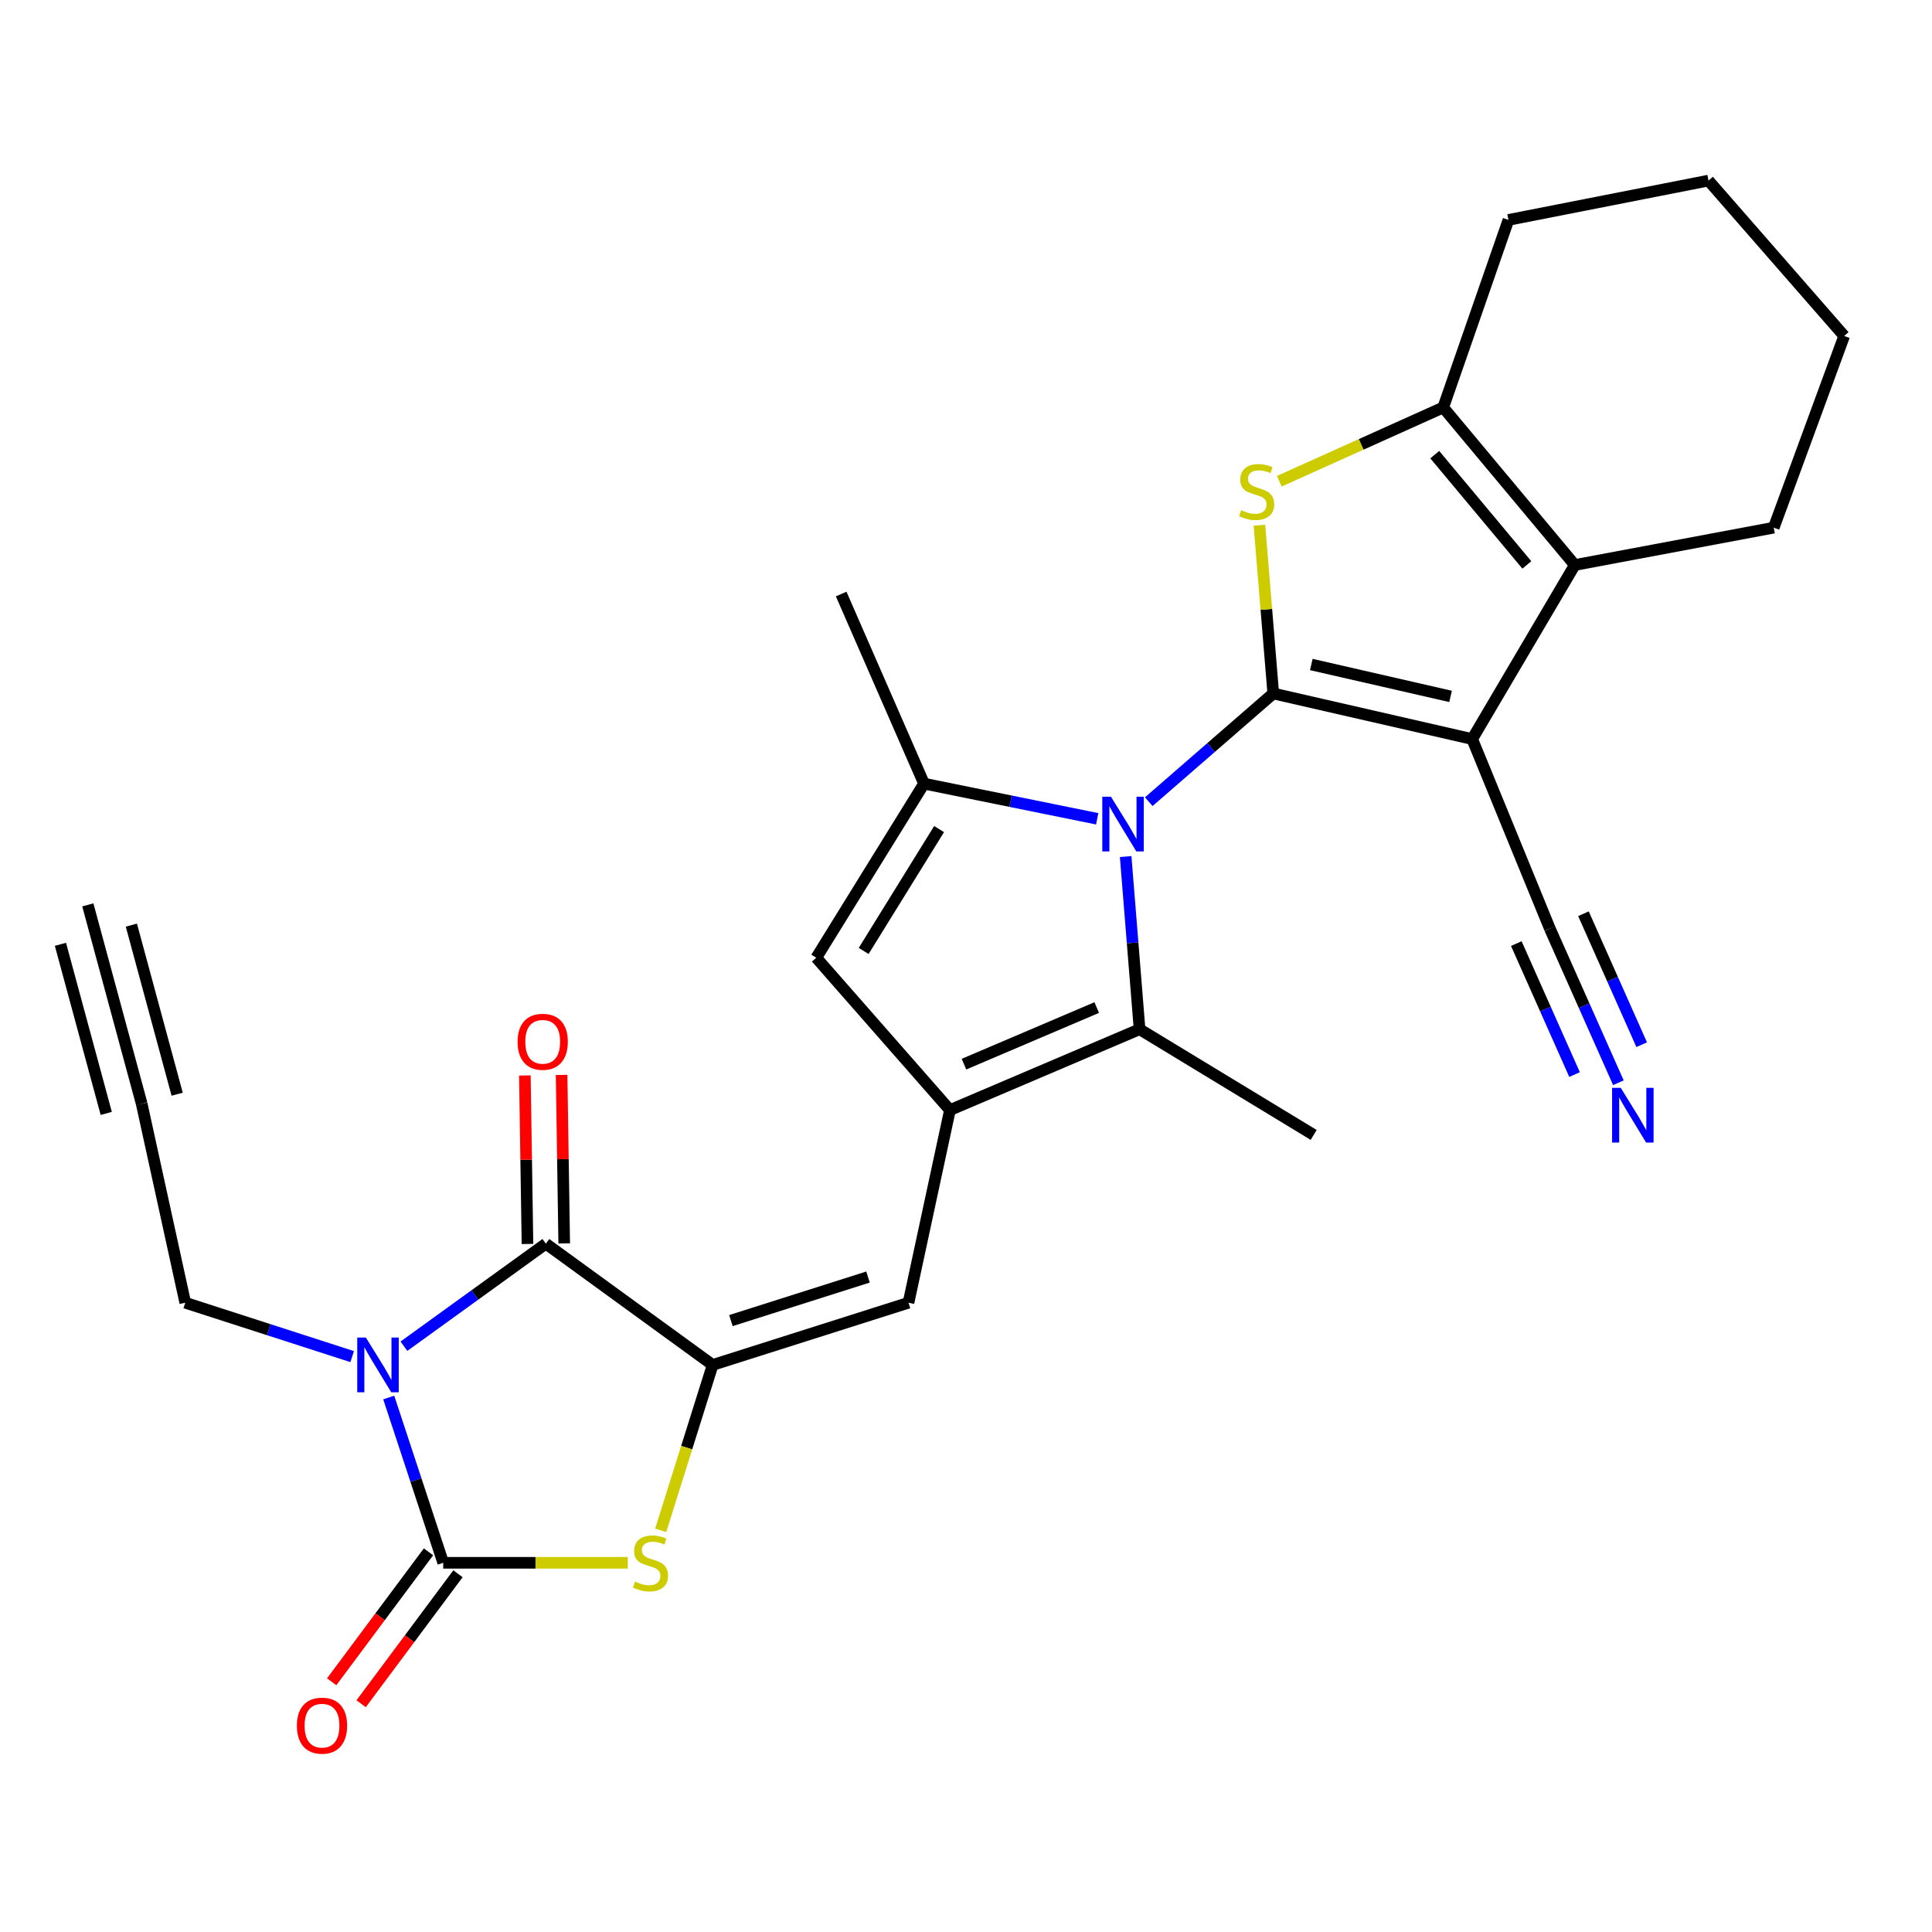 <?xml version='1.0' encoding='iso-8859-1'?>
<svg version='1.1' baseProfile='full'
              xmlns='http://www.w3.org/2000/svg'
                      xmlns:rdkit='http://www.rdkit.org/xml'
                      xmlns:xlink='http://www.w3.org/1999/xlink'
                  xml:space='preserve'
width='1000px' height='1000px' viewBox='0 0 1000 1000'>
<!-- END OF HEADER -->
<rect style='opacity:1.0;fill:#FFFFFF;stroke:none' width='1000' height='1000' x='0' y='0'> </rect>
<path class='bond-0' d='M 659.037,358.943 L 626.818,386.947' style='fill:none;fill-rule:evenodd;stroke:#000000;stroke-width:6px;stroke-linecap:butt;stroke-linejoin:miter;stroke-opacity:1' />
<path class='bond-0' d='M 626.818,386.947 L 594.598,414.95' style='fill:none;fill-rule:evenodd;stroke:#0000FF;stroke-width:6px;stroke-linecap:butt;stroke-linejoin:miter;stroke-opacity:1' />
<path class='bond-1' d='M 659.037,358.943 L 762.009,382.533' style='fill:none;fill-rule:evenodd;stroke:#000000;stroke-width:6px;stroke-linecap:butt;stroke-linejoin:miter;stroke-opacity:1' />
<path class='bond-1' d='M 678.729,343.946 L 750.809,360.459' style='fill:none;fill-rule:evenodd;stroke:#000000;stroke-width:6px;stroke-linecap:butt;stroke-linejoin:miter;stroke-opacity:1' />
<path class='bond-4' d='M 659.037,358.943 L 655.457,315.401' style='fill:none;fill-rule:evenodd;stroke:#000000;stroke-width:6px;stroke-linecap:butt;stroke-linejoin:miter;stroke-opacity:1' />
<path class='bond-4' d='M 655.457,315.401 L 651.877,271.859' style='fill:none;fill-rule:evenodd;stroke:#CCCC00;stroke-width:6px;stroke-linecap:butt;stroke-linejoin:miter;stroke-opacity:1' />
<path class='bond-8' d='M 567.915,423.809 L 523.092,414.708' style='fill:none;fill-rule:evenodd;stroke:#0000FF;stroke-width:6px;stroke-linecap:butt;stroke-linejoin:miter;stroke-opacity:1' />
<path class='bond-8' d='M 523.092,414.708 L 478.269,405.606' style='fill:none;fill-rule:evenodd;stroke:#000000;stroke-width:6px;stroke-linecap:butt;stroke-linejoin:miter;stroke-opacity:1' />
<path class='bond-10' d='M 582.638,443.347 L 586.239,488.038' style='fill:none;fill-rule:evenodd;stroke:#0000FF;stroke-width:6px;stroke-linecap:butt;stroke-linejoin:miter;stroke-opacity:1' />
<path class='bond-10' d='M 586.239,488.038 L 589.84,532.728' style='fill:none;fill-rule:evenodd;stroke:#000000;stroke-width:6px;stroke-linecap:butt;stroke-linejoin:miter;stroke-opacity:1' />
<path class='bond-11' d='M 762.009,382.533 L 815.105,292.45' style='fill:none;fill-rule:evenodd;stroke:#000000;stroke-width:6px;stroke-linecap:butt;stroke-linejoin:miter;stroke-opacity:1' />
<path class='bond-15' d='M 762.009,382.533 L 802.217,480.677' style='fill:none;fill-rule:evenodd;stroke:#000000;stroke-width:6px;stroke-linecap:butt;stroke-linejoin:miter;stroke-opacity:1' />
<path class='bond-2' d='M 209.069,696.798 L 245.8,670.263' style='fill:none;fill-rule:evenodd;stroke:#0000FF;stroke-width:6px;stroke-linecap:butt;stroke-linejoin:miter;stroke-opacity:1' />
<path class='bond-2' d='M 245.8,670.263 L 282.531,643.728' style='fill:none;fill-rule:evenodd;stroke:#000000;stroke-width:6px;stroke-linecap:butt;stroke-linejoin:miter;stroke-opacity:1' />
<path class='bond-21' d='M 182.288,702.179 L 139.089,688.235' style='fill:none;fill-rule:evenodd;stroke:#0000FF;stroke-width:6px;stroke-linecap:butt;stroke-linejoin:miter;stroke-opacity:1' />
<path class='bond-21' d='M 139.089,688.235 L 95.889,674.291' style='fill:none;fill-rule:evenodd;stroke:#000000;stroke-width:6px;stroke-linecap:butt;stroke-linejoin:miter;stroke-opacity:1' />
<path class='bond-31' d='M 201.206,723.348 L 215.31,766.126' style='fill:none;fill-rule:evenodd;stroke:#0000FF;stroke-width:6px;stroke-linecap:butt;stroke-linejoin:miter;stroke-opacity:1' />
<path class='bond-31' d='M 215.31,766.126 L 229.413,808.903' style='fill:none;fill-rule:evenodd;stroke:#000000;stroke-width:6px;stroke-linecap:butt;stroke-linejoin:miter;stroke-opacity:1' />
<path class='bond-3' d='M 229.413,808.903 L 277.178,808.903' style='fill:none;fill-rule:evenodd;stroke:#000000;stroke-width:6px;stroke-linecap:butt;stroke-linejoin:miter;stroke-opacity:1' />
<path class='bond-3' d='M 277.178,808.903 L 324.943,808.903' style='fill:none;fill-rule:evenodd;stroke:#CCCC00;stroke-width:6px;stroke-linecap:butt;stroke-linejoin:miter;stroke-opacity:1' />
<path class='bond-19' d='M 221.789,803.223 L 196.73,836.855' style='fill:none;fill-rule:evenodd;stroke:#000000;stroke-width:6px;stroke-linecap:butt;stroke-linejoin:miter;stroke-opacity:1' />
<path class='bond-19' d='M 196.73,836.855 L 171.672,870.487' style='fill:none;fill-rule:evenodd;stroke:#FF0000;stroke-width:6px;stroke-linecap:butt;stroke-linejoin:miter;stroke-opacity:1' />
<path class='bond-19' d='M 237.037,814.584 L 211.979,848.216' style='fill:none;fill-rule:evenodd;stroke:#000000;stroke-width:6px;stroke-linecap:butt;stroke-linejoin:miter;stroke-opacity:1' />
<path class='bond-19' d='M 211.979,848.216 L 186.921,881.848' style='fill:none;fill-rule:evenodd;stroke:#FF0000;stroke-width:6px;stroke-linecap:butt;stroke-linejoin:miter;stroke-opacity:1' />
<path class='bond-12' d='M 662.165,249.078 L 704.586,229.991' style='fill:none;fill-rule:evenodd;stroke:#CCCC00;stroke-width:6px;stroke-linecap:butt;stroke-linejoin:miter;stroke-opacity:1' />
<path class='bond-12' d='M 704.586,229.991 L 747.007,210.904' style='fill:none;fill-rule:evenodd;stroke:#000000;stroke-width:6px;stroke-linecap:butt;stroke-linejoin:miter;stroke-opacity:1' />
<path class='bond-5' d='M 368.864,706.492 L 470.24,674.291' style='fill:none;fill-rule:evenodd;stroke:#000000;stroke-width:6px;stroke-linecap:butt;stroke-linejoin:miter;stroke-opacity:1' />
<path class='bond-5' d='M 378.313,683.538 L 449.277,660.998' style='fill:none;fill-rule:evenodd;stroke:#000000;stroke-width:6px;stroke-linecap:butt;stroke-linejoin:miter;stroke-opacity:1' />
<path class='bond-6' d='M 368.864,706.492 L 282.531,643.728' style='fill:none;fill-rule:evenodd;stroke:#000000;stroke-width:6px;stroke-linecap:butt;stroke-linejoin:miter;stroke-opacity:1' />
<path class='bond-9' d='M 368.864,706.492 L 355.423,749.296' style='fill:none;fill-rule:evenodd;stroke:#000000;stroke-width:6px;stroke-linecap:butt;stroke-linejoin:miter;stroke-opacity:1' />
<path class='bond-9' d='M 355.423,749.296 L 341.982,792.1' style='fill:none;fill-rule:evenodd;stroke:#CCCC00;stroke-width:6px;stroke-linecap:butt;stroke-linejoin:miter;stroke-opacity:1' />
<path class='bond-20' d='M 292.038,643.581 L 291.36,599.974' style='fill:none;fill-rule:evenodd;stroke:#000000;stroke-width:6px;stroke-linecap:butt;stroke-linejoin:miter;stroke-opacity:1' />
<path class='bond-20' d='M 291.36,599.974 L 290.681,556.368' style='fill:none;fill-rule:evenodd;stroke:#FF0000;stroke-width:6px;stroke-linecap:butt;stroke-linejoin:miter;stroke-opacity:1' />
<path class='bond-20' d='M 273.024,643.876 L 272.346,600.27' style='fill:none;fill-rule:evenodd;stroke:#000000;stroke-width:6px;stroke-linecap:butt;stroke-linejoin:miter;stroke-opacity:1' />
<path class='bond-20' d='M 272.346,600.27 L 271.668,556.663' style='fill:none;fill-rule:evenodd;stroke:#FF0000;stroke-width:6px;stroke-linecap:butt;stroke-linejoin:miter;stroke-opacity:1' />
<path class='bond-7' d='M 491.686,574.574 L 589.84,532.728' style='fill:none;fill-rule:evenodd;stroke:#000000;stroke-width:6px;stroke-linecap:butt;stroke-linejoin:miter;stroke-opacity:1' />
<path class='bond-7' d='M 498.951,550.804 L 567.659,521.512' style='fill:none;fill-rule:evenodd;stroke:#000000;stroke-width:6px;stroke-linecap:butt;stroke-linejoin:miter;stroke-opacity:1' />
<path class='bond-13' d='M 491.686,574.574 L 470.24,674.291' style='fill:none;fill-rule:evenodd;stroke:#000000;stroke-width:6px;stroke-linecap:butt;stroke-linejoin:miter;stroke-opacity:1' />
<path class='bond-29' d='M 491.686,574.574 L 422.499,495.721' style='fill:none;fill-rule:evenodd;stroke:#000000;stroke-width:6px;stroke-linecap:butt;stroke-linejoin:miter;stroke-opacity:1' />
<path class='bond-14' d='M 478.269,405.606 L 422.499,495.721' style='fill:none;fill-rule:evenodd;stroke:#000000;stroke-width:6px;stroke-linecap:butt;stroke-linejoin:miter;stroke-opacity:1' />
<path class='bond-14' d='M 486.073,429.13 L 447.035,492.211' style='fill:none;fill-rule:evenodd;stroke:#000000;stroke-width:6px;stroke-linecap:butt;stroke-linejoin:miter;stroke-opacity:1' />
<path class='bond-22' d='M 478.269,405.606 L 435.388,307.462' style='fill:none;fill-rule:evenodd;stroke:#000000;stroke-width:6px;stroke-linecap:butt;stroke-linejoin:miter;stroke-opacity:1' />
<path class='bond-24' d='M 589.84,532.728 L 679.955,587.431' style='fill:none;fill-rule:evenodd;stroke:#000000;stroke-width:6px;stroke-linecap:butt;stroke-linejoin:miter;stroke-opacity:1' />
<path class='bond-23' d='M 815.105,292.45 L 918.088,273.117' style='fill:none;fill-rule:evenodd;stroke:#000000;stroke-width:6px;stroke-linecap:butt;stroke-linejoin:miter;stroke-opacity:1' />
<path class='bond-28' d='M 815.105,292.45 L 747.007,210.904' style='fill:none;fill-rule:evenodd;stroke:#000000;stroke-width:6px;stroke-linecap:butt;stroke-linejoin:miter;stroke-opacity:1' />
<path class='bond-28' d='M 790.295,292.407 L 742.626,235.324' style='fill:none;fill-rule:evenodd;stroke:#000000;stroke-width:6px;stroke-linecap:butt;stroke-linejoin:miter;stroke-opacity:1' />
<path class='bond-25' d='M 747.007,210.904 L 780.771,113.827' style='fill:none;fill-rule:evenodd;stroke:#000000;stroke-width:6px;stroke-linecap:butt;stroke-linejoin:miter;stroke-opacity:1' />
<path class='bond-16' d='M 802.217,480.677 L 819.948,520.55' style='fill:none;fill-rule:evenodd;stroke:#000000;stroke-width:6px;stroke-linecap:butt;stroke-linejoin:miter;stroke-opacity:1' />
<path class='bond-16' d='M 819.948,520.55 L 837.679,560.424' style='fill:none;fill-rule:evenodd;stroke:#0000FF;stroke-width:6px;stroke-linecap:butt;stroke-linejoin:miter;stroke-opacity:1' />
<path class='bond-16' d='M 784.841,488.404 L 799.913,522.296' style='fill:none;fill-rule:evenodd;stroke:#000000;stroke-width:6px;stroke-linecap:butt;stroke-linejoin:miter;stroke-opacity:1' />
<path class='bond-16' d='M 799.913,522.296 L 814.984,556.188' style='fill:none;fill-rule:evenodd;stroke:#0000FF;stroke-width:6px;stroke-linecap:butt;stroke-linejoin:miter;stroke-opacity:1' />
<path class='bond-16' d='M 819.592,472.95 L 834.664,506.843' style='fill:none;fill-rule:evenodd;stroke:#000000;stroke-width:6px;stroke-linecap:butt;stroke-linejoin:miter;stroke-opacity:1' />
<path class='bond-16' d='M 834.664,506.843 L 849.735,540.735' style='fill:none;fill-rule:evenodd;stroke:#0000FF;stroke-width:6px;stroke-linecap:butt;stroke-linejoin:miter;stroke-opacity:1' />
<path class='bond-17' d='M 73.345,571.33 L 95.889,674.291' style='fill:none;fill-rule:evenodd;stroke:#000000;stroke-width:6px;stroke-linecap:butt;stroke-linejoin:miter;stroke-opacity:1' />
<path class='bond-18' d='M 73.345,571.33 L 45.455,468.359' style='fill:none;fill-rule:evenodd;stroke:#000000;stroke-width:6px;stroke-linecap:butt;stroke-linejoin:miter;stroke-opacity:1' />
<path class='bond-18' d='M 91.699,566.359 L 67.993,478.833' style='fill:none;fill-rule:evenodd;stroke:#000000;stroke-width:6px;stroke-linecap:butt;stroke-linejoin:miter;stroke-opacity:1' />
<path class='bond-18' d='M 54.99,576.302 L 31.283,488.776' style='fill:none;fill-rule:evenodd;stroke:#000000;stroke-width:6px;stroke-linecap:butt;stroke-linejoin:miter;stroke-opacity:1' />
<path class='bond-26' d='M 918.088,273.117 L 954.545,173.896' style='fill:none;fill-rule:evenodd;stroke:#000000;stroke-width:6px;stroke-linecap:butt;stroke-linejoin:miter;stroke-opacity:1' />
<path class='bond-27' d='M 780.771,113.827 L 884.313,93.469' style='fill:none;fill-rule:evenodd;stroke:#000000;stroke-width:6px;stroke-linecap:butt;stroke-linejoin:miter;stroke-opacity:1' />
<path class='bond-30' d='M 954.545,173.896 L 884.313,93.469' style='fill:none;fill-rule:evenodd;stroke:#000000;stroke-width:6px;stroke-linecap:butt;stroke-linejoin:miter;stroke-opacity:1' />
<path  class='atom-1' d='M 575.023 412.364
L 584.303 427.364
Q 585.223 428.844, 586.703 431.524
Q 588.183 434.204, 588.263 434.364
L 588.263 412.364
L 592.023 412.364
L 592.023 440.684
L 588.143 440.684
L 578.183 424.284
Q 577.023 422.364, 575.783 420.164
Q 574.583 417.964, 574.223 417.284
L 574.223 440.684
L 570.543 440.684
L 570.543 412.364
L 575.023 412.364
' fill='#0000FF'/>
<path  class='atom-3' d='M 189.389 692.332
L 198.669 707.332
Q 199.589 708.812, 201.069 711.492
Q 202.549 714.172, 202.629 714.332
L 202.629 692.332
L 206.389 692.332
L 206.389 720.652
L 202.509 720.652
L 192.549 704.252
Q 191.389 702.332, 190.149 700.132
Q 188.949 697.932, 188.589 697.252
L 188.589 720.652
L 184.909 720.652
L 184.909 692.332
L 189.389 692.332
' fill='#0000FF'/>
<path  class='atom-5' d='M 642.438 264.075
Q 642.758 264.195, 644.078 264.755
Q 645.398 265.315, 646.838 265.675
Q 648.318 265.995, 649.758 265.995
Q 652.438 265.995, 653.998 264.715
Q 655.558 263.395, 655.558 261.115
Q 655.558 259.555, 654.758 258.595
Q 653.998 257.635, 652.798 257.115
Q 651.598 256.595, 649.598 255.995
Q 647.078 255.235, 645.558 254.515
Q 644.078 253.795, 642.998 252.275
Q 641.958 250.755, 641.958 248.195
Q 641.958 244.635, 644.358 242.435
Q 646.798 240.235, 651.598 240.235
Q 654.878 240.235, 658.598 241.795
L 657.678 244.875
Q 654.278 243.475, 651.718 243.475
Q 648.958 243.475, 647.438 244.635
Q 645.918 245.755, 645.958 247.715
Q 645.958 249.235, 646.718 250.155
Q 647.518 251.075, 648.638 251.595
Q 649.798 252.115, 651.718 252.715
Q 654.278 253.515, 655.798 254.315
Q 657.318 255.115, 658.398 256.755
Q 659.518 258.355, 659.518 261.115
Q 659.518 265.035, 656.878 267.155
Q 654.278 269.235, 649.918 269.235
Q 647.398 269.235, 645.478 268.675
Q 643.598 268.155, 641.358 267.235
L 642.438 264.075
' fill='#CCCC00'/>
<path  class='atom-10' d='M 328.706 818.623
Q 329.026 818.743, 330.346 819.303
Q 331.666 819.863, 333.106 820.223
Q 334.586 820.543, 336.026 820.543
Q 338.706 820.543, 340.266 819.263
Q 341.826 817.943, 341.826 815.663
Q 341.826 814.103, 341.026 813.143
Q 340.266 812.183, 339.066 811.663
Q 337.866 811.143, 335.866 810.543
Q 333.346 809.783, 331.826 809.063
Q 330.346 808.343, 329.266 806.823
Q 328.226 805.303, 328.226 802.743
Q 328.226 799.183, 330.626 796.983
Q 333.066 794.783, 337.866 794.783
Q 341.146 794.783, 344.866 796.343
L 343.946 799.423
Q 340.546 798.023, 337.986 798.023
Q 335.226 798.023, 333.706 799.183
Q 332.186 800.303, 332.226 802.263
Q 332.226 803.783, 332.986 804.703
Q 333.786 805.623, 334.906 806.143
Q 336.066 806.663, 337.986 807.263
Q 340.546 808.063, 342.066 808.863
Q 343.586 809.663, 344.666 811.303
Q 345.786 812.903, 345.786 815.663
Q 345.786 819.583, 343.146 821.703
Q 340.546 823.783, 336.186 823.783
Q 333.666 823.783, 331.746 823.223
Q 329.866 822.703, 327.626 821.783
L 328.706 818.623
' fill='#CCCC00'/>
<path  class='atom-17' d='M 838.891 563.065
L 848.171 578.065
Q 849.091 579.545, 850.571 582.225
Q 852.051 584.905, 852.131 585.065
L 852.131 563.065
L 855.891 563.065
L 855.891 591.385
L 852.011 591.385
L 842.051 574.985
Q 840.891 573.065, 839.651 570.865
Q 838.451 568.665, 838.091 567.985
L 838.091 591.385
L 834.411 591.385
L 834.411 563.065
L 838.891 563.065
' fill='#0000FF'/>
<path  class='atom-20' d='M 153.671 893.193
Q 153.671 886.393, 157.031 882.593
Q 160.391 878.793, 166.671 878.793
Q 172.951 878.793, 176.311 882.593
Q 179.671 886.393, 179.671 893.193
Q 179.671 900.073, 176.271 903.993
Q 172.871 907.873, 166.671 907.873
Q 160.431 907.873, 157.031 903.993
Q 153.671 900.113, 153.671 893.193
M 166.671 904.673
Q 170.991 904.673, 173.311 901.793
Q 175.671 898.873, 175.671 893.193
Q 175.671 887.633, 173.311 884.833
Q 170.991 881.993, 166.671 881.993
Q 162.351 881.993, 159.991 884.793
Q 157.671 887.593, 157.671 893.193
Q 157.671 898.913, 159.991 901.793
Q 162.351 904.673, 166.671 904.673
' fill='#FF0000'/>
<path  class='atom-21' d='M 267.904 539.221
Q 267.904 532.421, 271.264 528.621
Q 274.624 524.821, 280.904 524.821
Q 287.184 524.821, 290.544 528.621
Q 293.904 532.421, 293.904 539.221
Q 293.904 546.101, 290.504 550.021
Q 287.104 553.901, 280.904 553.901
Q 274.664 553.901, 271.264 550.021
Q 267.904 546.141, 267.904 539.221
M 280.904 550.701
Q 285.224 550.701, 287.544 547.821
Q 289.904 544.901, 289.904 539.221
Q 289.904 533.661, 287.544 530.861
Q 285.224 528.021, 280.904 528.021
Q 276.584 528.021, 274.224 530.821
Q 271.904 533.621, 271.904 539.221
Q 271.904 544.941, 274.224 547.821
Q 276.584 550.701, 280.904 550.701
' fill='#FF0000'/>
</svg>
